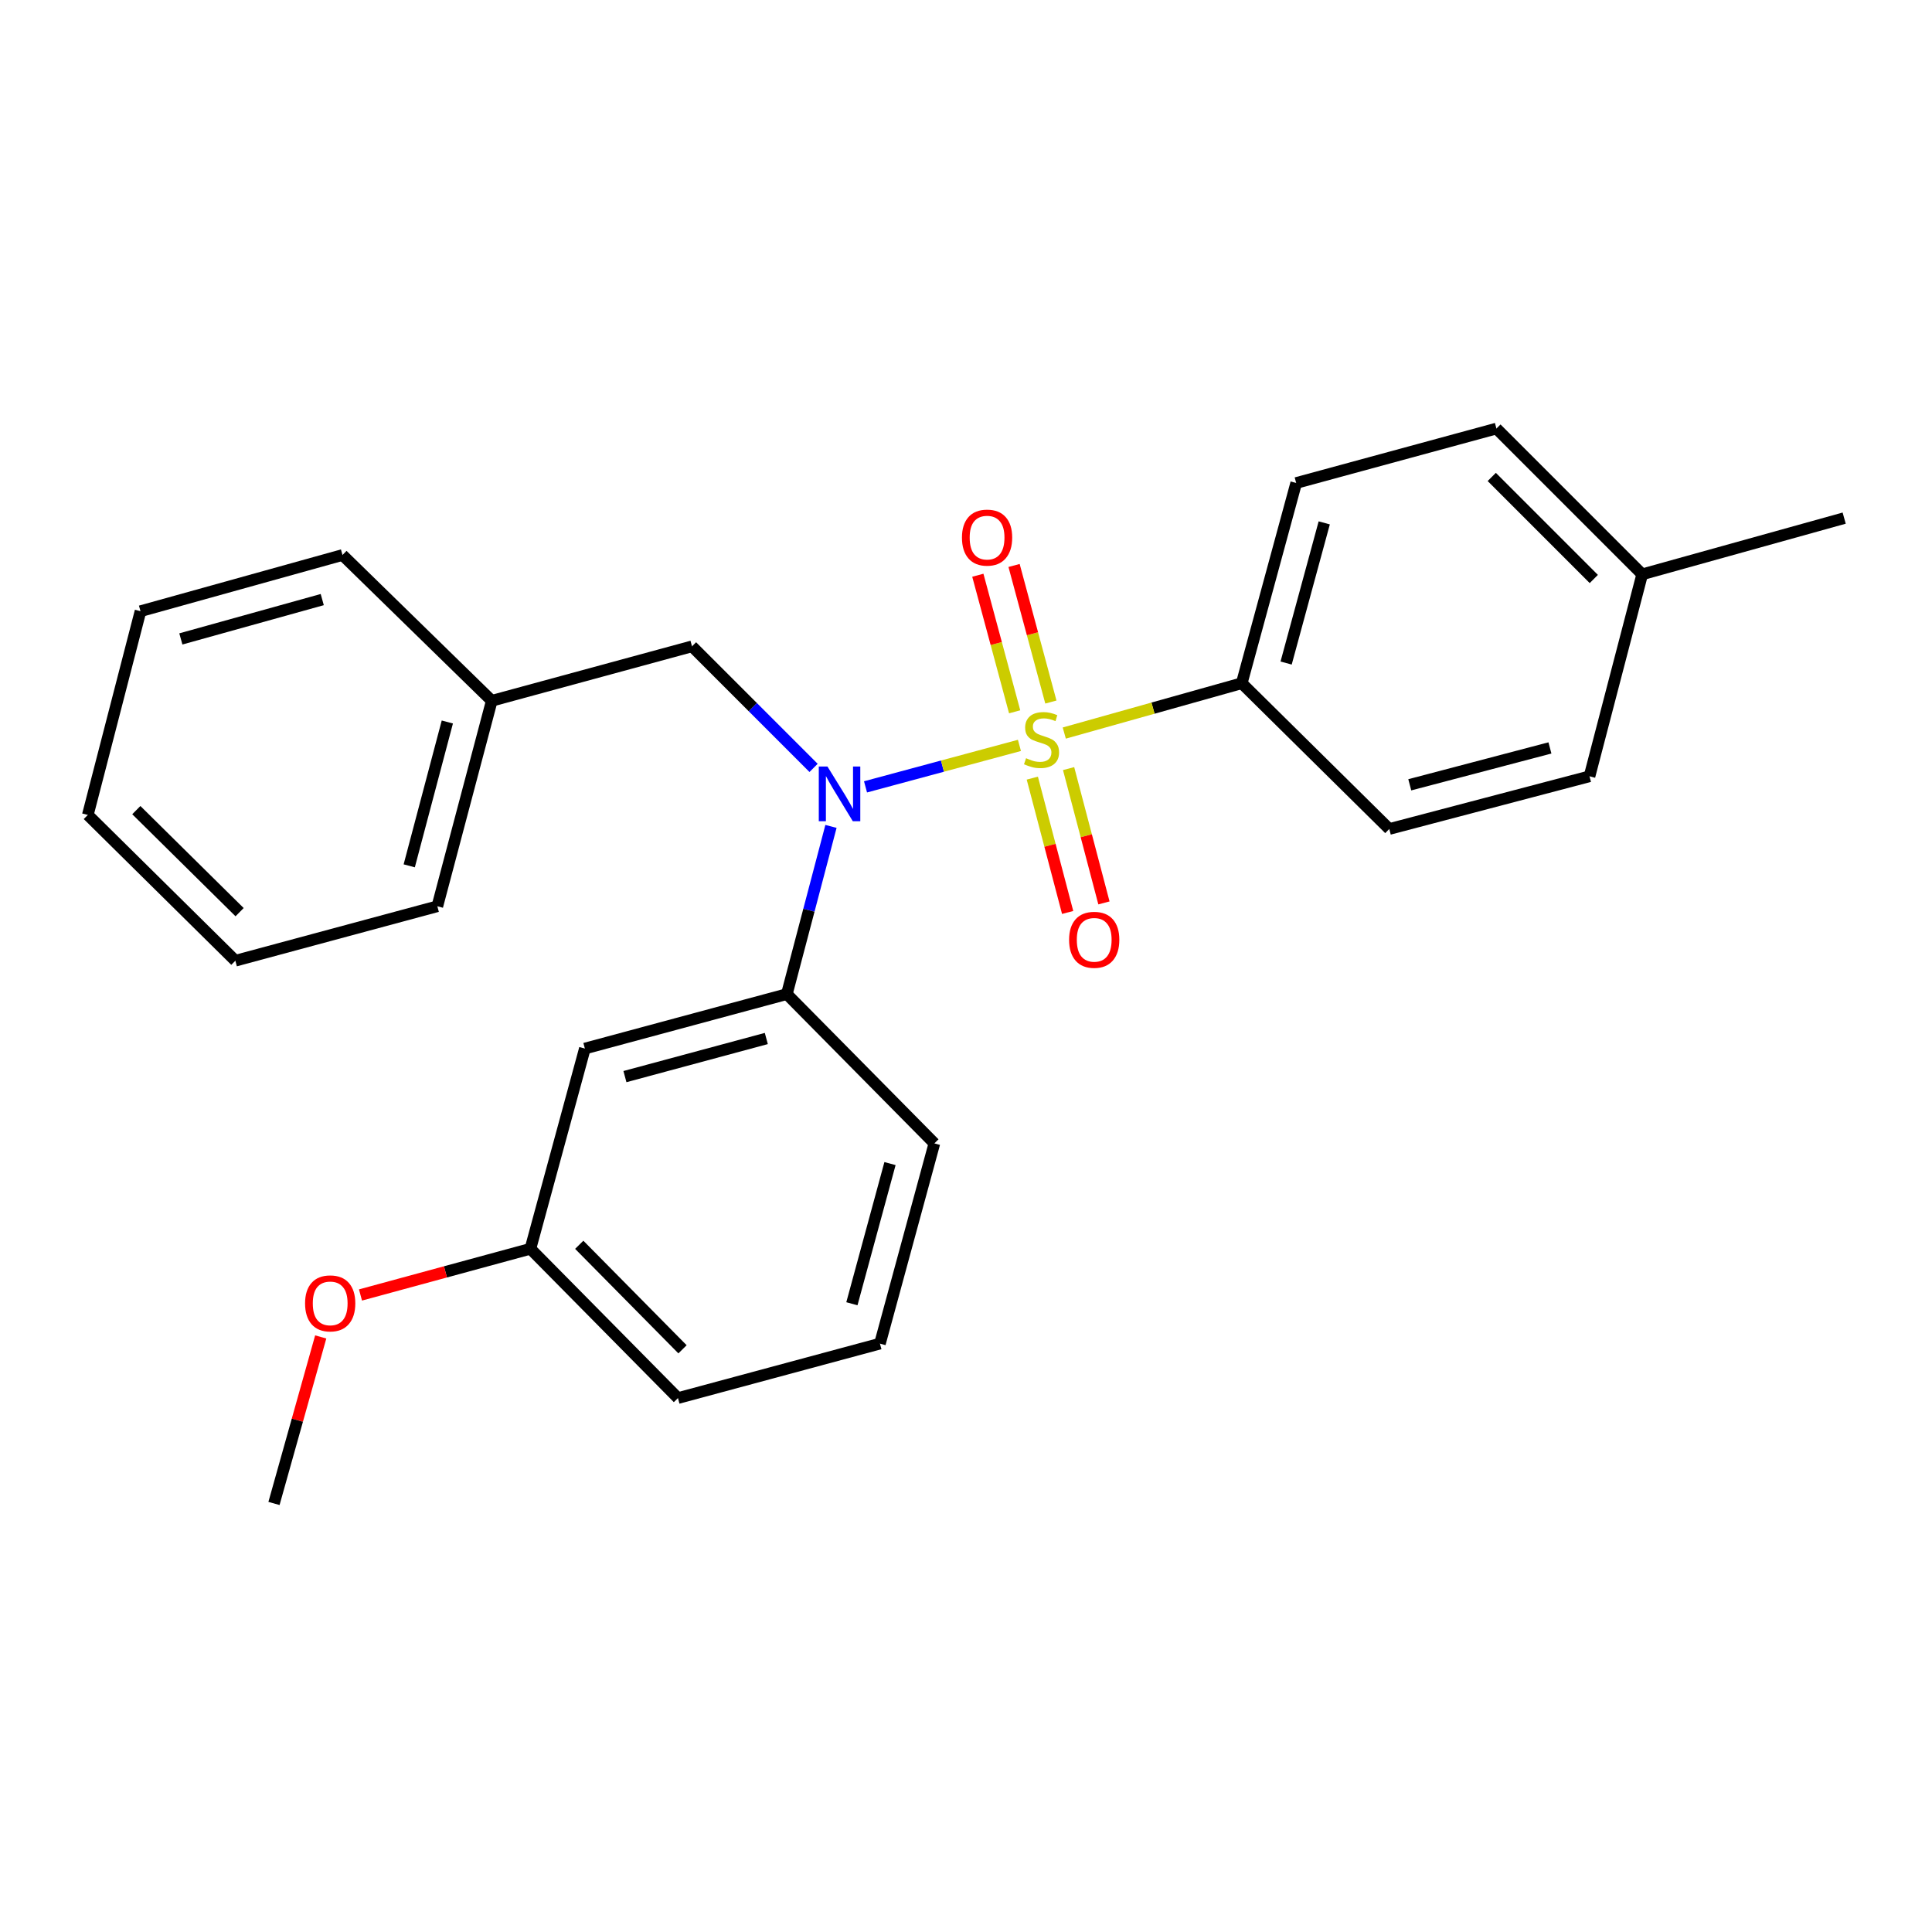 <?xml version='1.0' encoding='iso-8859-1'?>
<svg version='1.1' baseProfile='full'
              xmlns='http://www.w3.org/2000/svg'
                      xmlns:rdkit='http://www.rdkit.org/xml'
                      xmlns:xlink='http://www.w3.org/1999/xlink'
                  xml:space='preserve'
width='1000px' height='1000px' viewBox='0 0 1000 1000'>
<!-- END OF HEADER -->
<rect style='opacity:1.0;fill:#FFFFFF;stroke:none' width='1000' height='1000' x='0' y='0'> </rect>
<path class='bond-0' d='M 642.725,353.639 L 670.909,249.997' style='fill:none;fill-rule:evenodd;stroke:#000000;stroke-width:6px;stroke-linecap:butt;stroke-linejoin:miter;stroke-opacity:1' />
<path class='bond-0' d='M 665.694,343.19 L 685.423,270.64' style='fill:none;fill-rule:evenodd;stroke:#000000;stroke-width:6px;stroke-linecap:butt;stroke-linejoin:miter;stroke-opacity:1' />
<path class='bond-1' d='M 642.725,353.639 L 719.088,429.086' style='fill:none;fill-rule:evenodd;stroke:#000000;stroke-width:6px;stroke-linecap:butt;stroke-linejoin:miter;stroke-opacity:1' />
<path class='bond-2' d='M 642.725,353.639 L 596.795,366.532' style='fill:none;fill-rule:evenodd;stroke:#000000;stroke-width:6px;stroke-linecap:butt;stroke-linejoin:miter;stroke-opacity:1' />
<path class='bond-2' d='M 596.795,366.532 L 550.865,379.426' style='fill:none;fill-rule:evenodd;stroke:#CCCC00;stroke-width:6px;stroke-linecap:butt;stroke-linejoin:miter;stroke-opacity:1' />
<path class='bond-3' d='M 421.106,397.464 L 389.644,366.002' style='fill:none;fill-rule:evenodd;stroke:#0000FF;stroke-width:6px;stroke-linecap:butt;stroke-linejoin:miter;stroke-opacity:1' />
<path class='bond-3' d='M 389.644,366.002 L 358.182,334.54' style='fill:none;fill-rule:evenodd;stroke:#000000;stroke-width:6px;stroke-linecap:butt;stroke-linejoin:miter;stroke-opacity:1' />
<path class='bond-4' d='M 447.992,407.28 L 487.824,396.546' style='fill:none;fill-rule:evenodd;stroke:#0000FF;stroke-width:6px;stroke-linecap:butt;stroke-linejoin:miter;stroke-opacity:1' />
<path class='bond-4' d='M 487.824,396.546 L 527.655,385.813' style='fill:none;fill-rule:evenodd;stroke:#CCCC00;stroke-width:6px;stroke-linecap:butt;stroke-linejoin:miter;stroke-opacity:1' />
<path class='bond-5' d='M 430.113,427.743 L 418.69,471.144' style='fill:none;fill-rule:evenodd;stroke:#0000FF;stroke-width:6px;stroke-linecap:butt;stroke-linejoin:miter;stroke-opacity:1' />
<path class='bond-5' d='M 418.69,471.144 L 407.267,514.545' style='fill:none;fill-rule:evenodd;stroke:#000000;stroke-width:6px;stroke-linecap:butt;stroke-linejoin:miter;stroke-opacity:1' />
<path class='bond-6' d='M 543.934,363.375 L 534.405,328.03' style='fill:none;fill-rule:evenodd;stroke:#CCCC00;stroke-width:6px;stroke-linecap:butt;stroke-linejoin:miter;stroke-opacity:1' />
<path class='bond-6' d='M 534.405,328.03 L 524.877,292.685' style='fill:none;fill-rule:evenodd;stroke:#FF0000;stroke-width:6px;stroke-linecap:butt;stroke-linejoin:miter;stroke-opacity:1' />
<path class='bond-6' d='M 525.181,368.431 L 515.652,333.086' style='fill:none;fill-rule:evenodd;stroke:#CCCC00;stroke-width:6px;stroke-linecap:butt;stroke-linejoin:miter;stroke-opacity:1' />
<path class='bond-6' d='M 515.652,333.086 L 506.124,297.741' style='fill:none;fill-rule:evenodd;stroke:#FF0000;stroke-width:6px;stroke-linecap:butt;stroke-linejoin:miter;stroke-opacity:1' />
<path class='bond-7' d='M 534.322,402.76 L 543.469,437.524' style='fill:none;fill-rule:evenodd;stroke:#CCCC00;stroke-width:6px;stroke-linecap:butt;stroke-linejoin:miter;stroke-opacity:1' />
<path class='bond-7' d='M 543.469,437.524 L 552.616,472.287' style='fill:none;fill-rule:evenodd;stroke:#FF0000;stroke-width:6px;stroke-linecap:butt;stroke-linejoin:miter;stroke-opacity:1' />
<path class='bond-7' d='M 553.105,397.818 L 562.252,432.581' style='fill:none;fill-rule:evenodd;stroke:#CCCC00;stroke-width:6px;stroke-linecap:butt;stroke-linejoin:miter;stroke-opacity:1' />
<path class='bond-7' d='M 562.252,432.581 L 571.399,467.345' style='fill:none;fill-rule:evenodd;stroke:#FF0000;stroke-width:6px;stroke-linecap:butt;stroke-linejoin:miter;stroke-opacity:1' />
<path class='bond-8' d='M 670.909,249.997 L 774.551,221.813' style='fill:none;fill-rule:evenodd;stroke:#000000;stroke-width:6px;stroke-linecap:butt;stroke-linejoin:miter;stroke-opacity:1' />
<path class='bond-9' d='M 719.088,429.086 L 822.73,401.818' style='fill:none;fill-rule:evenodd;stroke:#000000;stroke-width:6px;stroke-linecap:butt;stroke-linejoin:miter;stroke-opacity:1' />
<path class='bond-9' d='M 729.693,406.212 L 802.242,387.125' style='fill:none;fill-rule:evenodd;stroke:#000000;stroke-width:6px;stroke-linecap:butt;stroke-linejoin:miter;stroke-opacity:1' />
<path class='bond-10' d='M 274.545,646.361 L 350.909,723.642' style='fill:none;fill-rule:evenodd;stroke:#000000;stroke-width:6px;stroke-linecap:butt;stroke-linejoin:miter;stroke-opacity:1' />
<path class='bond-10' d='M 299.816,644.301 L 353.27,698.398' style='fill:none;fill-rule:evenodd;stroke:#000000;stroke-width:6px;stroke-linecap:butt;stroke-linejoin:miter;stroke-opacity:1' />
<path class='bond-11' d='M 274.545,646.361 L 302.73,542.73' style='fill:none;fill-rule:evenodd;stroke:#000000;stroke-width:6px;stroke-linecap:butt;stroke-linejoin:miter;stroke-opacity:1' />
<path class='bond-12' d='M 274.545,646.361 L 230.567,658.32' style='fill:none;fill-rule:evenodd;stroke:#000000;stroke-width:6px;stroke-linecap:butt;stroke-linejoin:miter;stroke-opacity:1' />
<path class='bond-12' d='M 230.567,658.32 L 186.589,670.28' style='fill:none;fill-rule:evenodd;stroke:#FF0000;stroke-width:6px;stroke-linecap:butt;stroke-linejoin:miter;stroke-opacity:1' />
<path class='bond-13' d='M 358.182,334.54 L 254.54,362.725' style='fill:none;fill-rule:evenodd;stroke:#000000;stroke-width:6px;stroke-linecap:butt;stroke-linejoin:miter;stroke-opacity:1' />
<path class='bond-14' d='M 350.909,723.642 L 455.457,695.457' style='fill:none;fill-rule:evenodd;stroke:#000000;stroke-width:6px;stroke-linecap:butt;stroke-linejoin:miter;stroke-opacity:1' />
<path class='bond-15' d='M 455.457,695.457 L 483.631,591.815' style='fill:none;fill-rule:evenodd;stroke:#000000;stroke-width:6px;stroke-linecap:butt;stroke-linejoin:miter;stroke-opacity:1' />
<path class='bond-15' d='M 440.941,674.816 L 460.662,602.267' style='fill:none;fill-rule:evenodd;stroke:#000000;stroke-width:6px;stroke-linecap:butt;stroke-linejoin:miter;stroke-opacity:1' />
<path class='bond-16' d='M 254.54,362.725 L 226.366,469.086' style='fill:none;fill-rule:evenodd;stroke:#000000;stroke-width:6px;stroke-linecap:butt;stroke-linejoin:miter;stroke-opacity:1' />
<path class='bond-16' d='M 231.539,373.705 L 211.817,448.158' style='fill:none;fill-rule:evenodd;stroke:#000000;stroke-width:6px;stroke-linecap:butt;stroke-linejoin:miter;stroke-opacity:1' />
<path class='bond-17' d='M 254.54,362.725 L 177.27,287.267' style='fill:none;fill-rule:evenodd;stroke:#000000;stroke-width:6px;stroke-linecap:butt;stroke-linejoin:miter;stroke-opacity:1' />
<path class='bond-18' d='M 226.366,469.086 L 121.818,497.27' style='fill:none;fill-rule:evenodd;stroke:#000000;stroke-width:6px;stroke-linecap:butt;stroke-linejoin:miter;stroke-opacity:1' />
<path class='bond-19' d='M 177.27,287.267 L 72.722,316.358' style='fill:none;fill-rule:evenodd;stroke:#000000;stroke-width:6px;stroke-linecap:butt;stroke-linejoin:miter;stroke-opacity:1' />
<path class='bond-19' d='M 166.794,310.343 L 93.611,330.706' style='fill:none;fill-rule:evenodd;stroke:#000000;stroke-width:6px;stroke-linecap:butt;stroke-linejoin:miter;stroke-opacity:1' />
<path class='bond-20' d='M 121.818,497.27 L 45.455,421.813' style='fill:none;fill-rule:evenodd;stroke:#000000;stroke-width:6px;stroke-linecap:butt;stroke-linejoin:miter;stroke-opacity:1' />
<path class='bond-20' d='M 124.015,472.136 L 70.561,419.316' style='fill:none;fill-rule:evenodd;stroke:#000000;stroke-width:6px;stroke-linecap:butt;stroke-linejoin:miter;stroke-opacity:1' />
<path class='bond-21' d='M 72.722,316.358 L 45.455,421.813' style='fill:none;fill-rule:evenodd;stroke:#000000;stroke-width:6px;stroke-linecap:butt;stroke-linejoin:miter;stroke-opacity:1' />
<path class='bond-22' d='M 483.631,591.815 L 407.267,514.545' style='fill:none;fill-rule:evenodd;stroke:#000000;stroke-width:6px;stroke-linecap:butt;stroke-linejoin:miter;stroke-opacity:1' />
<path class='bond-23' d='M 407.267,514.545 L 302.73,542.73' style='fill:none;fill-rule:evenodd;stroke:#000000;stroke-width:6px;stroke-linecap:butt;stroke-linejoin:miter;stroke-opacity:1' />
<path class='bond-23' d='M 396.643,537.526 L 323.467,557.255' style='fill:none;fill-rule:evenodd;stroke:#000000;stroke-width:6px;stroke-linecap:butt;stroke-linejoin:miter;stroke-opacity:1' />
<path class='bond-24' d='M 166.005,691.997 L 153.909,735.092' style='fill:none;fill-rule:evenodd;stroke:#FF0000;stroke-width:6px;stroke-linecap:butt;stroke-linejoin:miter;stroke-opacity:1' />
<path class='bond-24' d='M 153.909,735.092 L 141.813,778.187' style='fill:none;fill-rule:evenodd;stroke:#000000;stroke-width:6px;stroke-linecap:butt;stroke-linejoin:miter;stroke-opacity:1' />
<path class='bond-25' d='M 774.551,221.813 L 849.997,297.27' style='fill:none;fill-rule:evenodd;stroke:#000000;stroke-width:6px;stroke-linecap:butt;stroke-linejoin:miter;stroke-opacity:1' />
<path class='bond-25' d='M 772.133,246.864 L 824.945,299.684' style='fill:none;fill-rule:evenodd;stroke:#000000;stroke-width:6px;stroke-linecap:butt;stroke-linejoin:miter;stroke-opacity:1' />
<path class='bond-26' d='M 822.73,401.818 L 849.997,297.27' style='fill:none;fill-rule:evenodd;stroke:#000000;stroke-width:6px;stroke-linecap:butt;stroke-linejoin:miter;stroke-opacity:1' />
<path class='bond-27' d='M 849.997,297.27 L 954.545,268.179' style='fill:none;fill-rule:evenodd;stroke:#000000;stroke-width:6px;stroke-linecap:butt;stroke-linejoin:miter;stroke-opacity:1' />
<path  class='atom-1' d='M 428.285 396.744
L 437.565 411.744
Q 438.485 413.224, 439.965 415.904
Q 441.445 418.584, 441.525 418.744
L 441.525 396.744
L 445.285 396.744
L 445.285 425.064
L 441.405 425.064
L 431.445 408.664
Q 430.285 406.744, 429.045 404.544
Q 427.845 402.344, 427.485 401.664
L 427.485 425.064
L 423.805 425.064
L 423.805 396.744
L 428.285 396.744
' fill='#0000FF'/>
<path  class='atom-2' d='M 531.094 392.45
Q 531.414 392.57, 532.734 393.13
Q 534.054 393.69, 535.494 394.05
Q 536.974 394.37, 538.414 394.37
Q 541.094 394.37, 542.654 393.09
Q 544.214 391.77, 544.214 389.49
Q 544.214 387.93, 543.414 386.97
Q 542.654 386.01, 541.454 385.49
Q 540.254 384.97, 538.254 384.37
Q 535.734 383.61, 534.214 382.89
Q 532.734 382.17, 531.654 380.65
Q 530.614 379.13, 530.614 376.57
Q 530.614 373.01, 533.014 370.81
Q 535.454 368.61, 540.254 368.61
Q 543.534 368.61, 547.254 370.17
L 546.334 373.25
Q 542.934 371.85, 540.374 371.85
Q 537.614 371.85, 536.094 373.01
Q 534.574 374.13, 534.614 376.09
Q 534.614 377.61, 535.374 378.53
Q 536.174 379.45, 537.294 379.97
Q 538.454 380.49, 540.374 381.09
Q 542.934 381.89, 544.454 382.69
Q 545.974 383.49, 547.054 385.13
Q 548.174 386.73, 548.174 389.49
Q 548.174 393.41, 545.534 395.53
Q 542.934 397.61, 538.574 397.61
Q 536.054 397.61, 534.134 397.05
Q 532.254 396.53, 530.014 395.61
L 531.094 392.45
' fill='#CCCC00'/>
<path  class='atom-3' d='M 497.909 278.262
Q 497.909 271.462, 501.269 267.662
Q 504.629 263.862, 510.909 263.862
Q 517.189 263.862, 520.549 267.662
Q 523.909 271.462, 523.909 278.262
Q 523.909 285.142, 520.509 289.062
Q 517.109 292.942, 510.909 292.942
Q 504.669 292.942, 501.269 289.062
Q 497.909 285.182, 497.909 278.262
M 510.909 289.742
Q 515.229 289.742, 517.549 286.862
Q 519.909 283.942, 519.909 278.262
Q 519.909 272.702, 517.549 269.902
Q 515.229 267.062, 510.909 267.062
Q 506.589 267.062, 504.229 269.862
Q 501.909 272.662, 501.909 278.262
Q 501.909 283.982, 504.229 286.862
Q 506.589 289.742, 510.909 289.742
' fill='#FF0000'/>
<path  class='atom-4' d='M 553.361 486.441
Q 553.361 479.641, 556.721 475.841
Q 560.081 472.041, 566.361 472.041
Q 572.641 472.041, 576.001 475.841
Q 579.361 479.641, 579.361 486.441
Q 579.361 493.321, 575.961 497.241
Q 572.561 501.121, 566.361 501.121
Q 560.121 501.121, 556.721 497.241
Q 553.361 493.361, 553.361 486.441
M 566.361 497.921
Q 570.681 497.921, 573.001 495.041
Q 575.361 492.121, 575.361 486.441
Q 575.361 480.881, 573.001 478.081
Q 570.681 475.241, 566.361 475.241
Q 562.041 475.241, 559.681 478.041
Q 557.361 480.841, 557.361 486.441
Q 557.361 492.161, 559.681 495.041
Q 562.041 497.921, 566.361 497.921
' fill='#FF0000'/>
<path  class='atom-20' d='M 157.904 674.625
Q 157.904 667.825, 161.264 664.025
Q 164.624 660.225, 170.904 660.225
Q 177.184 660.225, 180.544 664.025
Q 183.904 667.825, 183.904 674.625
Q 183.904 681.505, 180.504 685.425
Q 177.104 689.305, 170.904 689.305
Q 164.664 689.305, 161.264 685.425
Q 157.904 681.545, 157.904 674.625
M 170.904 686.105
Q 175.224 686.105, 177.544 683.225
Q 179.904 680.305, 179.904 674.625
Q 179.904 669.065, 177.544 666.265
Q 175.224 663.425, 170.904 663.425
Q 166.584 663.425, 164.224 666.225
Q 161.904 669.025, 161.904 674.625
Q 161.904 680.345, 164.224 683.225
Q 166.584 686.105, 170.904 686.105
' fill='#FF0000'/>
</svg>
